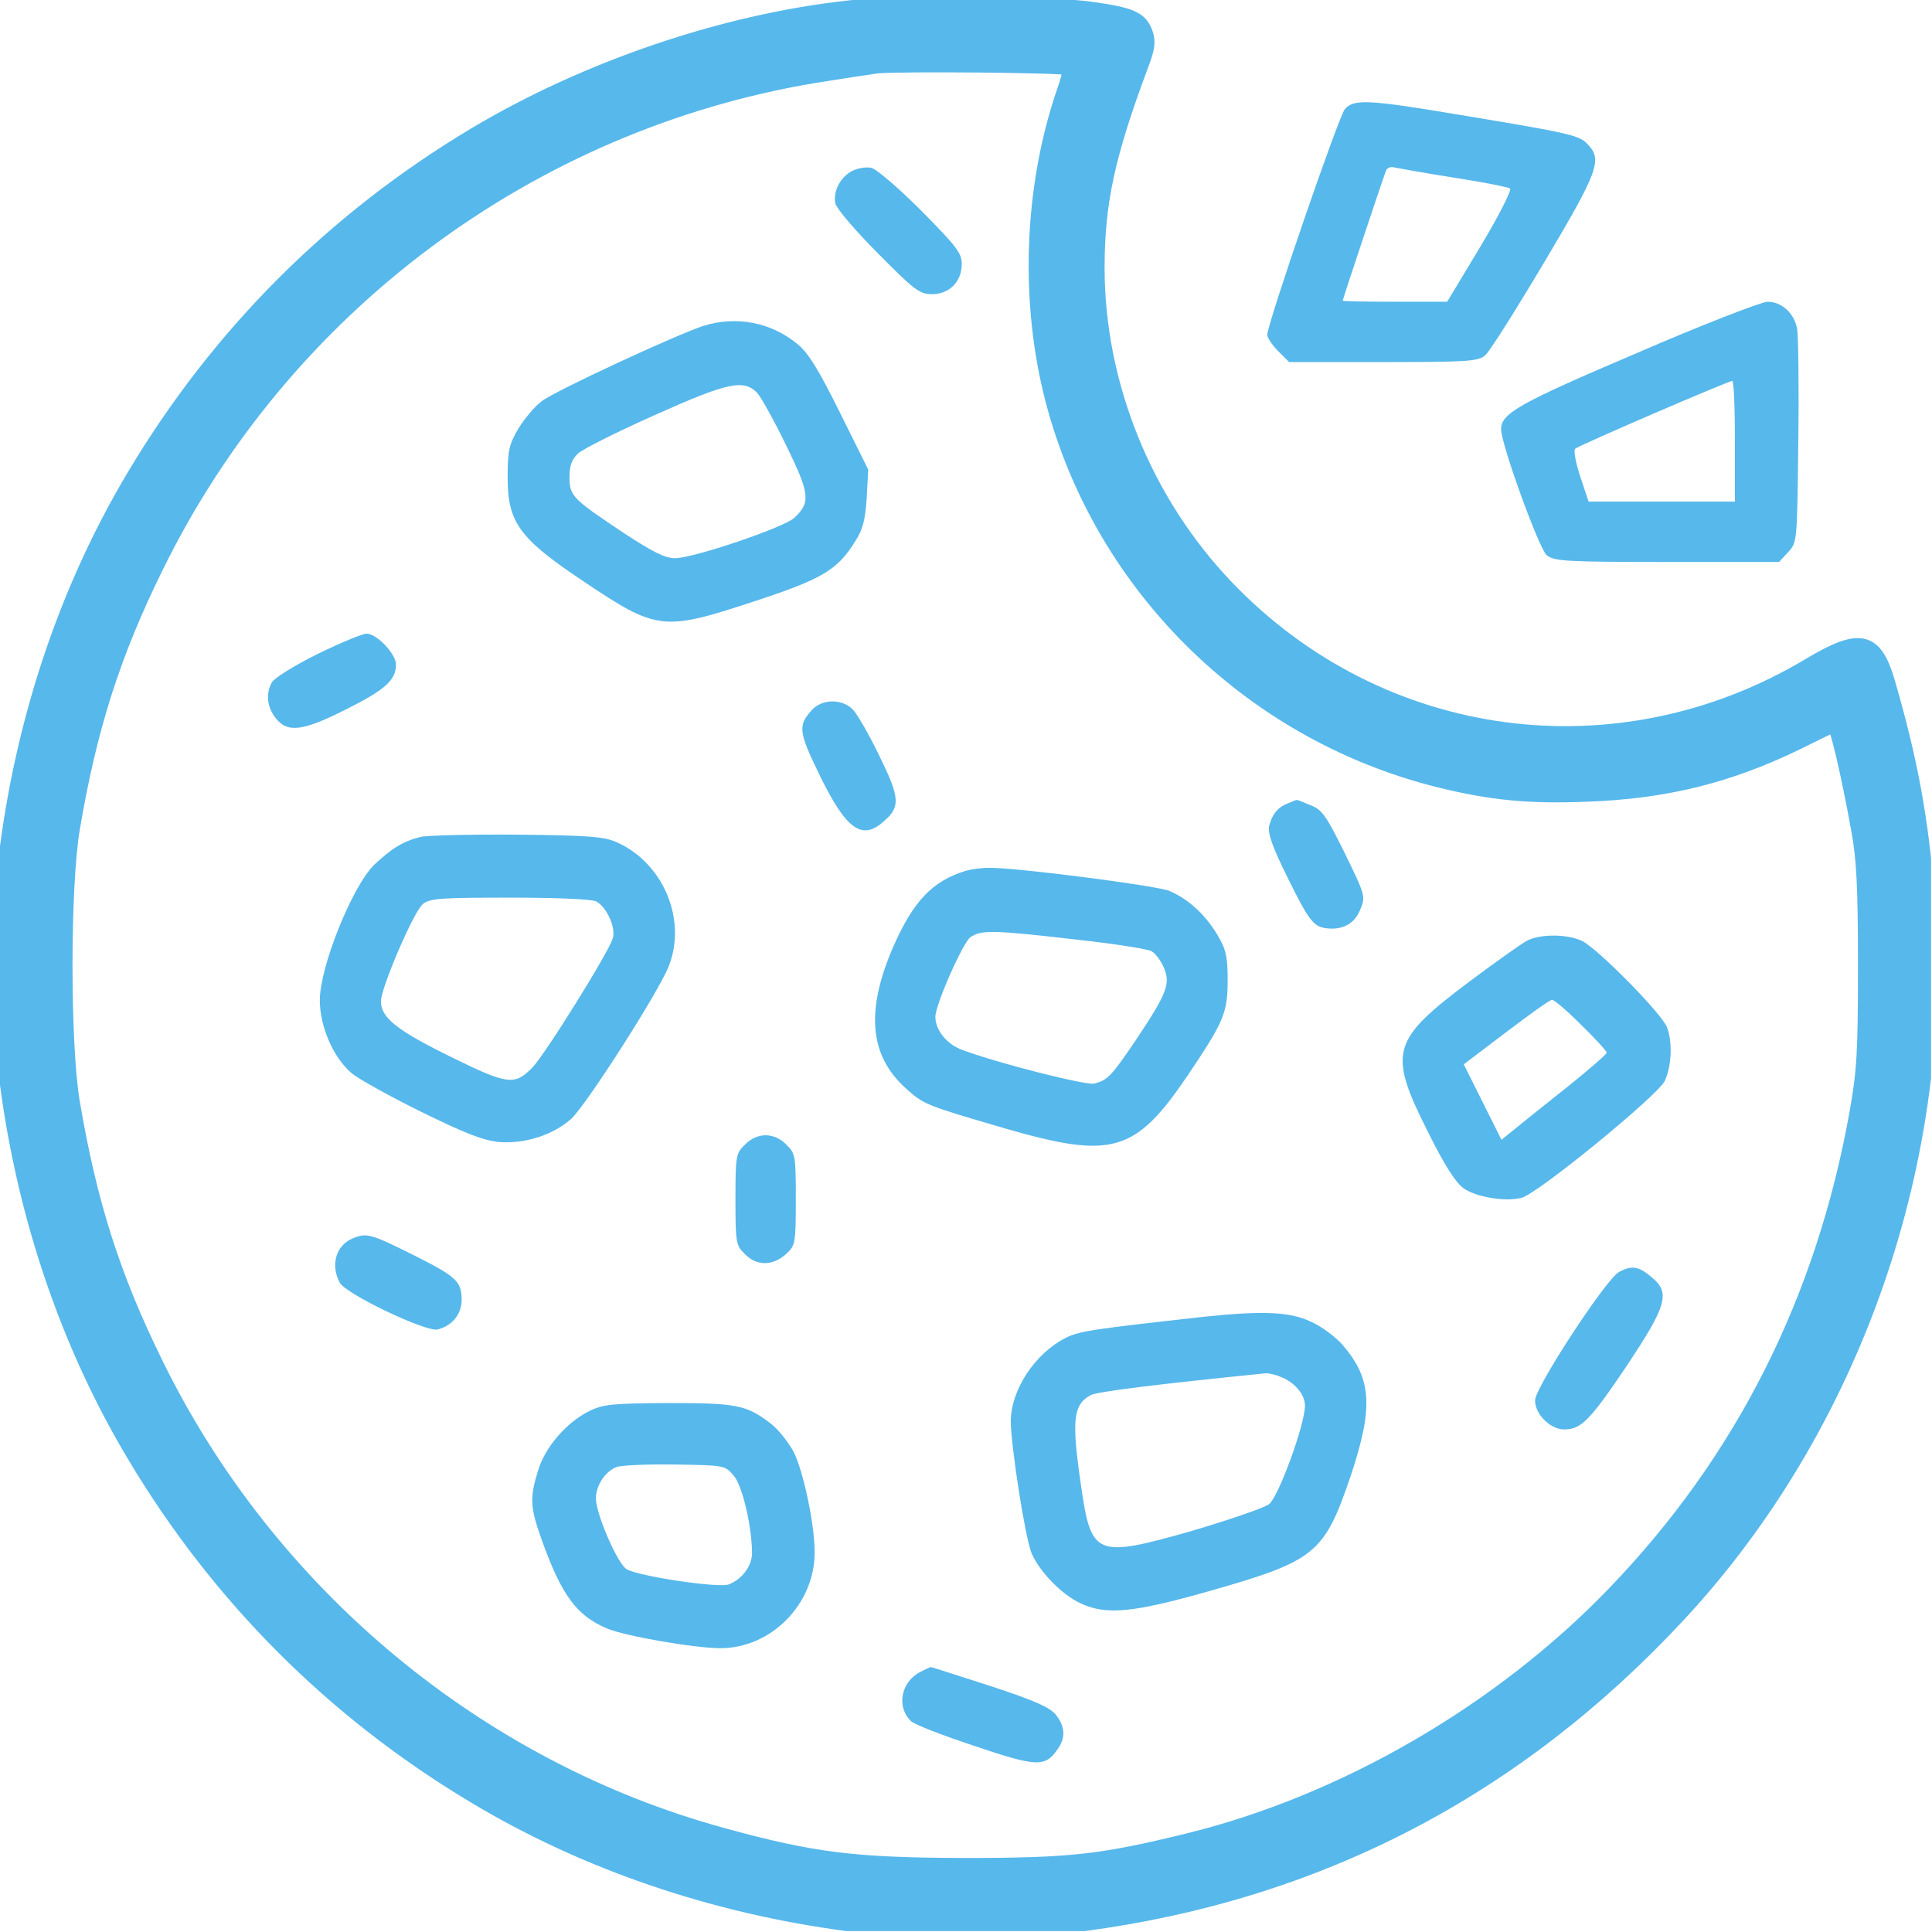 <?xml version="1.0" encoding="UTF-8"?>
<svg xmlns="http://www.w3.org/2000/svg" width="683" height="683" viewBox="0 0 683 683" fill="none">
  <g clip-path="url(#clip0_372_349)">
    <path d="M317.333 0.8C314.8 1.067 306.933 2 300 2.667C256 7.467 207.333 24 168 47.467C118 77.334 77.333 118 47.467 168C24.133 206.934 8.666 252.267 2.4 300.001C0.266 316.401 0.266 366.267 2.4 382.667C8.666 430.401 24.133 475.734 47.467 514.667C77.333 564.667 118 605.334 168 635.201C206.933 658.534 252.266 674.001 300 680.267C316.4 682.401 366.266 682.401 382.666 680.267C465.733 669.334 536 632.801 593.467 570.934C655.733 504.001 688.667 408.934 681.467 317.334C679.2 289.067 675.467 268.8 667.333 240.8C662.8 225.6 657.467 224.4 639.467 235.2C572 275.467 488.133 264.267 433.866 207.734C404.8 177.467 388 136 388 94.667C388 71.334 391.733 54.534 403.6 22.8C405.733 17.201 406.133 14.8 405.066 11.734C403.2 6.534 400 5.067 385.333 3.067C372.533 1.334 325.866 -0.266 317.333 0.8ZM377.866 24.134C378.4 24.534 377.6 28.134 376.133 32.134C364.8 65.067 363.066 103.867 371.2 138C387.466 205.467 440.8 258.934 508.666 275.867C526.933 280.4 540.4 281.734 560.533 280.934C588.533 280 611.2 274.4 635.733 262.4C642.133 259.2 647.733 256.534 648.267 256.267C649.2 255.867 653.333 273.334 656.933 293.334C658.8 303.334 659.333 313.467 659.333 341.334C659.333 372.401 658.933 378.801 656.267 393.734C644.4 459.734 615.867 516.267 570.667 563.201C530.533 604.934 474.933 637.201 419.733 650.667C389.2 658.134 378.4 659.334 340.666 659.334C302 659.201 287.466 657.467 255.466 648.667C169.066 625.067 95.2 563.601 55.333 482.401C40 451.334 31.733 425.201 25.733 389.734C22.267 369.201 22.267 313.467 25.733 292.934C31.733 257.467 40 231.334 55.333 200.267C100.4 108.4 187.6 43.467 288.266 26.8C297.333 25.334 307.066 23.867 310 23.467C317.733 22.667 377.066 23.201 377.866 24.134Z" fill="#57B8EB" stroke="#57B8EB" stroke-width="5"></path>
    <path d="M301.334 60.4C297.067 62.533 294.4 67.733 295.334 72C295.867 73.867 302.534 81.733 310.4 89.6C323.2 102.533 325.067 104 329.467 104C335.6 104 340 99.6 340 93.333C340 89.467 338.134 87.067 325.734 74.533C317.734 66.533 309.867 59.733 308 59.333C306.134 58.933 303.2 59.467 301.334 60.4Z" fill="#57B8EB"></path>
    <path d="M248.666 115.201C238.933 118.401 195.999 138.267 191.466 141.867C188.933 143.734 185.333 148.134 183.199 151.601C179.999 157.067 179.466 159.467 179.466 168.001C179.333 184.534 183.199 190.134 206.399 205.601C232.266 222.934 234.399 223.201 266.399 212.667C290.399 204.801 295.999 201.601 302.266 191.467C305.066 187.201 305.866 183.867 306.399 176.001L306.933 166.001L296.933 145.867C289.466 130.801 285.733 124.667 281.866 121.601C272.533 113.867 260.133 111.601 248.666 115.201ZM267.733 138.934C269.199 140.667 273.866 149.067 277.999 157.601C286.266 174.534 286.666 177.601 280.799 183.067C277.066 186.534 245.066 197.334 238.666 197.334C235.066 197.334 230.666 195.067 220.666 188.534C202.266 176.267 201.333 175.334 201.333 168.667C201.333 164.667 202.133 162.401 204.399 160.267C205.999 158.801 218.133 152.667 231.333 146.801C257.466 135.067 262.933 134.001 267.733 138.934Z" fill="#57B8EB"></path>
    <path d="M112.266 231.201C104.133 235.201 96.933 239.734 96.133 241.201C93.866 245.201 94.399 250.001 97.466 253.868C101.599 259.201 107.066 258.534 122.533 250.668C136.133 243.868 139.999 240.401 139.999 234.934C139.999 231.201 133.199 224.001 129.599 224.001C128.266 224.001 120.399 227.201 112.266 231.201Z" fill="#57B8EB"></path>
    <path d="M287.067 250.934C282 256.534 282.267 258.667 289.867 274.267C299.2 293.334 304.8 297.334 312.533 290.267C318.4 285.2 318.133 282 310.8 267.067C307.2 259.6 302.933 252.267 301.467 250.8C297.6 246.934 290.667 247.067 287.067 250.934Z" fill="#57B8EB"></path>
    <path d="M455.333 284C451.733 285.334 449.733 287.867 448.666 292C448.133 294.534 449.733 299.2 455.066 310C462.533 325.2 464.266 327.467 468.666 328.134C474.4 328.934 478.8 326.667 480.8 321.734C482.8 316.934 482.8 316.8 475.466 301.734C468.933 288.534 467.466 286.267 463.333 284.667C460.8 283.6 458.533 282.667 458.4 282.8C458.133 282.8 456.8 283.334 455.333 284Z" fill="#57B8EB"></path>
    <path d="M148.666 295.867C142.4 297.467 138.533 299.867 132.266 305.734C124.533 313.334 113.066 341.734 113.066 353.601C113.066 362.934 117.866 374.001 124.4 379.467C126.8 381.467 137.866 387.601 148.933 393.067C164.666 400.801 170.933 403.201 176.533 403.734C185.6 404.401 195.333 401.334 201.866 395.601C207.066 390.934 232.8 350.801 236.4 341.601C242.933 325.201 234.533 305.067 218 297.734C213.466 295.734 208.133 295.334 182.666 295.067C166.133 294.934 150.933 295.334 148.666 295.867ZM210.8 318.667C214.4 320.667 217.733 327.734 216.666 331.601C215.6 336.001 192.533 373.067 188.133 377.467C181.866 383.867 179.333 383.467 159.066 373.467C140.133 364.134 134.666 359.734 134.666 354.001C134.666 349.201 146.266 322.267 149.466 319.601C152 317.601 155.6 317.334 180.266 317.334C196.8 317.334 209.2 317.867 210.8 318.667Z" fill="#57B8EB"></path>
    <path d="M341.334 307.868C329.6 311.468 322.8 318.668 315.734 334.801C306 357.334 307.334 373.068 320.134 384.668C326.667 390.534 327.067 390.668 355.334 398.934C393.2 409.868 401.334 407.601 420 380.001C432.534 361.334 434 358.134 434 346.668C434 338.134 433.467 335.734 430.4 330.534C426.134 323.334 420 317.734 413.334 314.934C408.8 313.068 358.267 306.534 349.334 306.801C346.8 306.801 343.2 307.334 341.334 307.868ZM380.267 332.134C393.6 333.601 405.734 335.468 407.067 336.268C408.4 336.934 410.4 339.601 411.467 342.134C413.867 347.868 412.534 351.201 401.6 367.601C392.934 380.401 391.6 381.868 386.8 383.068C383.867 383.734 353.2 376.001 340.267 371.201C334.667 369.201 330.667 364.134 330.667 359.468C330.667 355.201 340.4 333.201 343.067 331.334C346.8 328.668 351.334 328.801 380.267 332.134Z" fill="#57B8EB"></path>
    <path d="M539.867 332.534C538 333.467 528.667 340.134 519.2 347.2C491.867 367.734 490.667 372 504.667 399.867C510.667 412 514.534 418 517.467 420.134C521.867 423.2 532.134 424.934 537.867 423.467C543.467 422.134 586 387.334 588.534 382.134C590.934 376.934 591.334 368.534 589.334 363.2C587.467 358.267 564.8 335.334 559.334 332.667C554 330.134 544.534 330.134 539.867 332.534ZM558.934 362.267C564 367.2 568 371.6 568 372.134C568 372.667 562.134 377.734 555.067 383.467C547.867 389.2 539.467 395.867 536.4 398.4L530.8 402.934L524.134 389.6L517.467 376.267L532.4 364.934C540.667 358.667 547.867 353.467 548.667 353.467C549.334 353.334 554 357.334 558.934 362.267Z" fill="#57B8EB"></path>
    <path d="M263.333 404.668C260.133 407.734 260 408.668 260 424.001C260 439.334 260.133 440.268 263.333 443.334C267.467 447.601 273.2 447.601 277.867 443.334C281.2 440.268 281.333 439.734 281.333 424.001C281.333 408.668 281.2 407.734 278 404.668C276 402.534 273.2 401.334 270.667 401.334C268.133 401.334 265.333 402.534 263.333 404.668Z" fill="#57B8EB"></path>
    <path d="M124.533 437.867C118.666 440.401 116.799 447.334 120.133 453.467C122.266 457.467 150.533 470.934 154.666 470.001C159.866 468.667 163.199 464.667 163.199 459.467C163.199 453.067 161.333 451.334 146.799 444.001C130.799 436.001 129.599 435.734 124.533 437.867Z" fill="#57B8EB"></path>
    <path d="M572.266 449.734C567.599 452.401 542.666 490.534 542.666 495.067C542.666 500.001 548.133 505.334 552.933 505.334C558.933 505.334 561.999 502.267 574.933 483.067C589.333 461.467 590.533 457.067 583.999 451.601C579.333 447.601 576.799 447.201 572.266 449.734Z" fill="#57B8EB"></path>
    <path d="M426 465.467C386.266 469.867 381.466 470.534 376.533 473.067C365.733 478.667 357.466 491.334 357.333 502.267C357.333 511.067 362.4 543.467 364.666 549.067C367.466 555.601 375.333 563.734 382 566.801C391.066 571.067 400.533 570.134 427.333 562.534C465.2 551.734 468.133 549.334 477.6 521.467C485.6 497.334 484.933 487.334 474.533 475.334C472 472.534 467.066 468.801 463.333 467.201C456 463.734 446.4 463.334 426 465.467ZM452.533 486.667C457.6 488.534 461.333 492.934 461.333 496.934C461.333 503.601 452 529.067 448.666 531.734C446.933 533.067 434.4 537.334 420.933 541.334C387.333 550.801 385.733 550.267 382.133 524.934C378.8 502.134 379.333 496.534 385.6 493.201C387.866 492.001 407.866 489.467 447.6 485.467C448.4 485.467 450.666 485.867 452.533 486.667Z" fill="#57B8EB"></path>
    <path d="M208.4 498.8C200.266 502.8 192.533 511.734 190.133 520.134C187.2 529.734 187.466 532.934 191.466 544.267C198.533 564 203.866 571.2 214.666 575.734C221.066 578.4 245.6 582.667 254.666 582.667C272.666 582.667 288 567.067 288 548.8C288 538.667 283.866 519.467 280.4 512.934C278.4 509.467 274.933 505.067 272.4 503.2C263.866 496.667 260.4 496 236.4 496C216.666 496.134 213.333 496.4 208.4 498.8ZM259.333 521.6C262.4 525.067 265.733 539.2 265.866 548.934C265.866 553.6 262.4 558.267 257.6 560.134C254.133 561.467 226.266 557.334 221.6 554.8C218.4 553.067 210.666 535.2 210.666 529.734C210.666 525.2 213.866 520.267 217.866 518.667C219.333 518 228.666 517.6 238.4 517.734C256 518 256.266 518 259.333 521.6Z" fill="#57B8EB"></path>
    <path d="M325.333 591.067C318.533 594.534 316.8 603.334 322 608.401C323.066 609.601 333.2 613.467 344.4 617.201C366.533 624.667 369.466 624.801 373.866 618.401C376.8 614.401 376.533 610.401 373.333 606.267C371.2 603.601 365.866 601.201 350 596.001C338.8 592.401 329.333 589.334 329.066 589.334C328.8 589.334 327.2 590.134 325.333 591.067Z" fill="#57B8EB"></path>
    <path d="M475.467 38.533C473.333 40.8 448 114.533 448 118.4C448 119.333 449.733 122 451.867 124.133L455.733 128H489.067C518.933 128 522.667 127.733 525.067 125.6C526.533 124.4 535.867 109.6 545.867 92.8C565.067 60.533 566.533 56.533 561.333 51.067C558.4 47.867 555.867 47.2 516.4 40.667C483.867 35.2 478.667 34.933 475.467 38.533ZM514 62.8C524.267 64.4 533.2 66.133 533.867 66.667C534.4 67.333 529.733 76.533 523.333 87.2L511.6 106.667H493.2C482.933 106.667 474.667 106.533 474.667 106.267C474.667 105.867 488.8 63.333 490 60.267C490.4 59.333 491.733 58.8 492.933 59.2C494.267 59.467 503.733 61.2 514 62.8Z" fill="#57B8EB"></path>
    <path d="M578.666 124.8C537.066 142.534 530.666 146.134 530.666 151.734C530.666 157.067 544.133 194.134 546.799 196.267C549.333 198.4 553.466 198.667 589.199 198.667H628.933L632.133 195.2C635.333 191.734 635.333 191.734 635.733 156.267C635.999 136.667 635.733 118.667 635.333 116.267C634.266 110.667 629.866 106.667 624.799 106.667C622.533 106.8 601.733 114.8 578.666 124.8ZM613.333 156V177.334H587.466H561.599L558.666 168.534C557.066 163.734 556.266 159.334 556.799 158.667C558.133 157.467 610.666 134.8 612.399 134.667C612.933 134.667 613.333 144.267 613.333 156Z" fill="#57B8EB"></path>
  </g>
  <defs>
    <clipPath id="clip0_372_349">
      <rect width="682.667" height="682.667" fill="white"></rect>
    </clipPath>
  </defs>
</svg>
